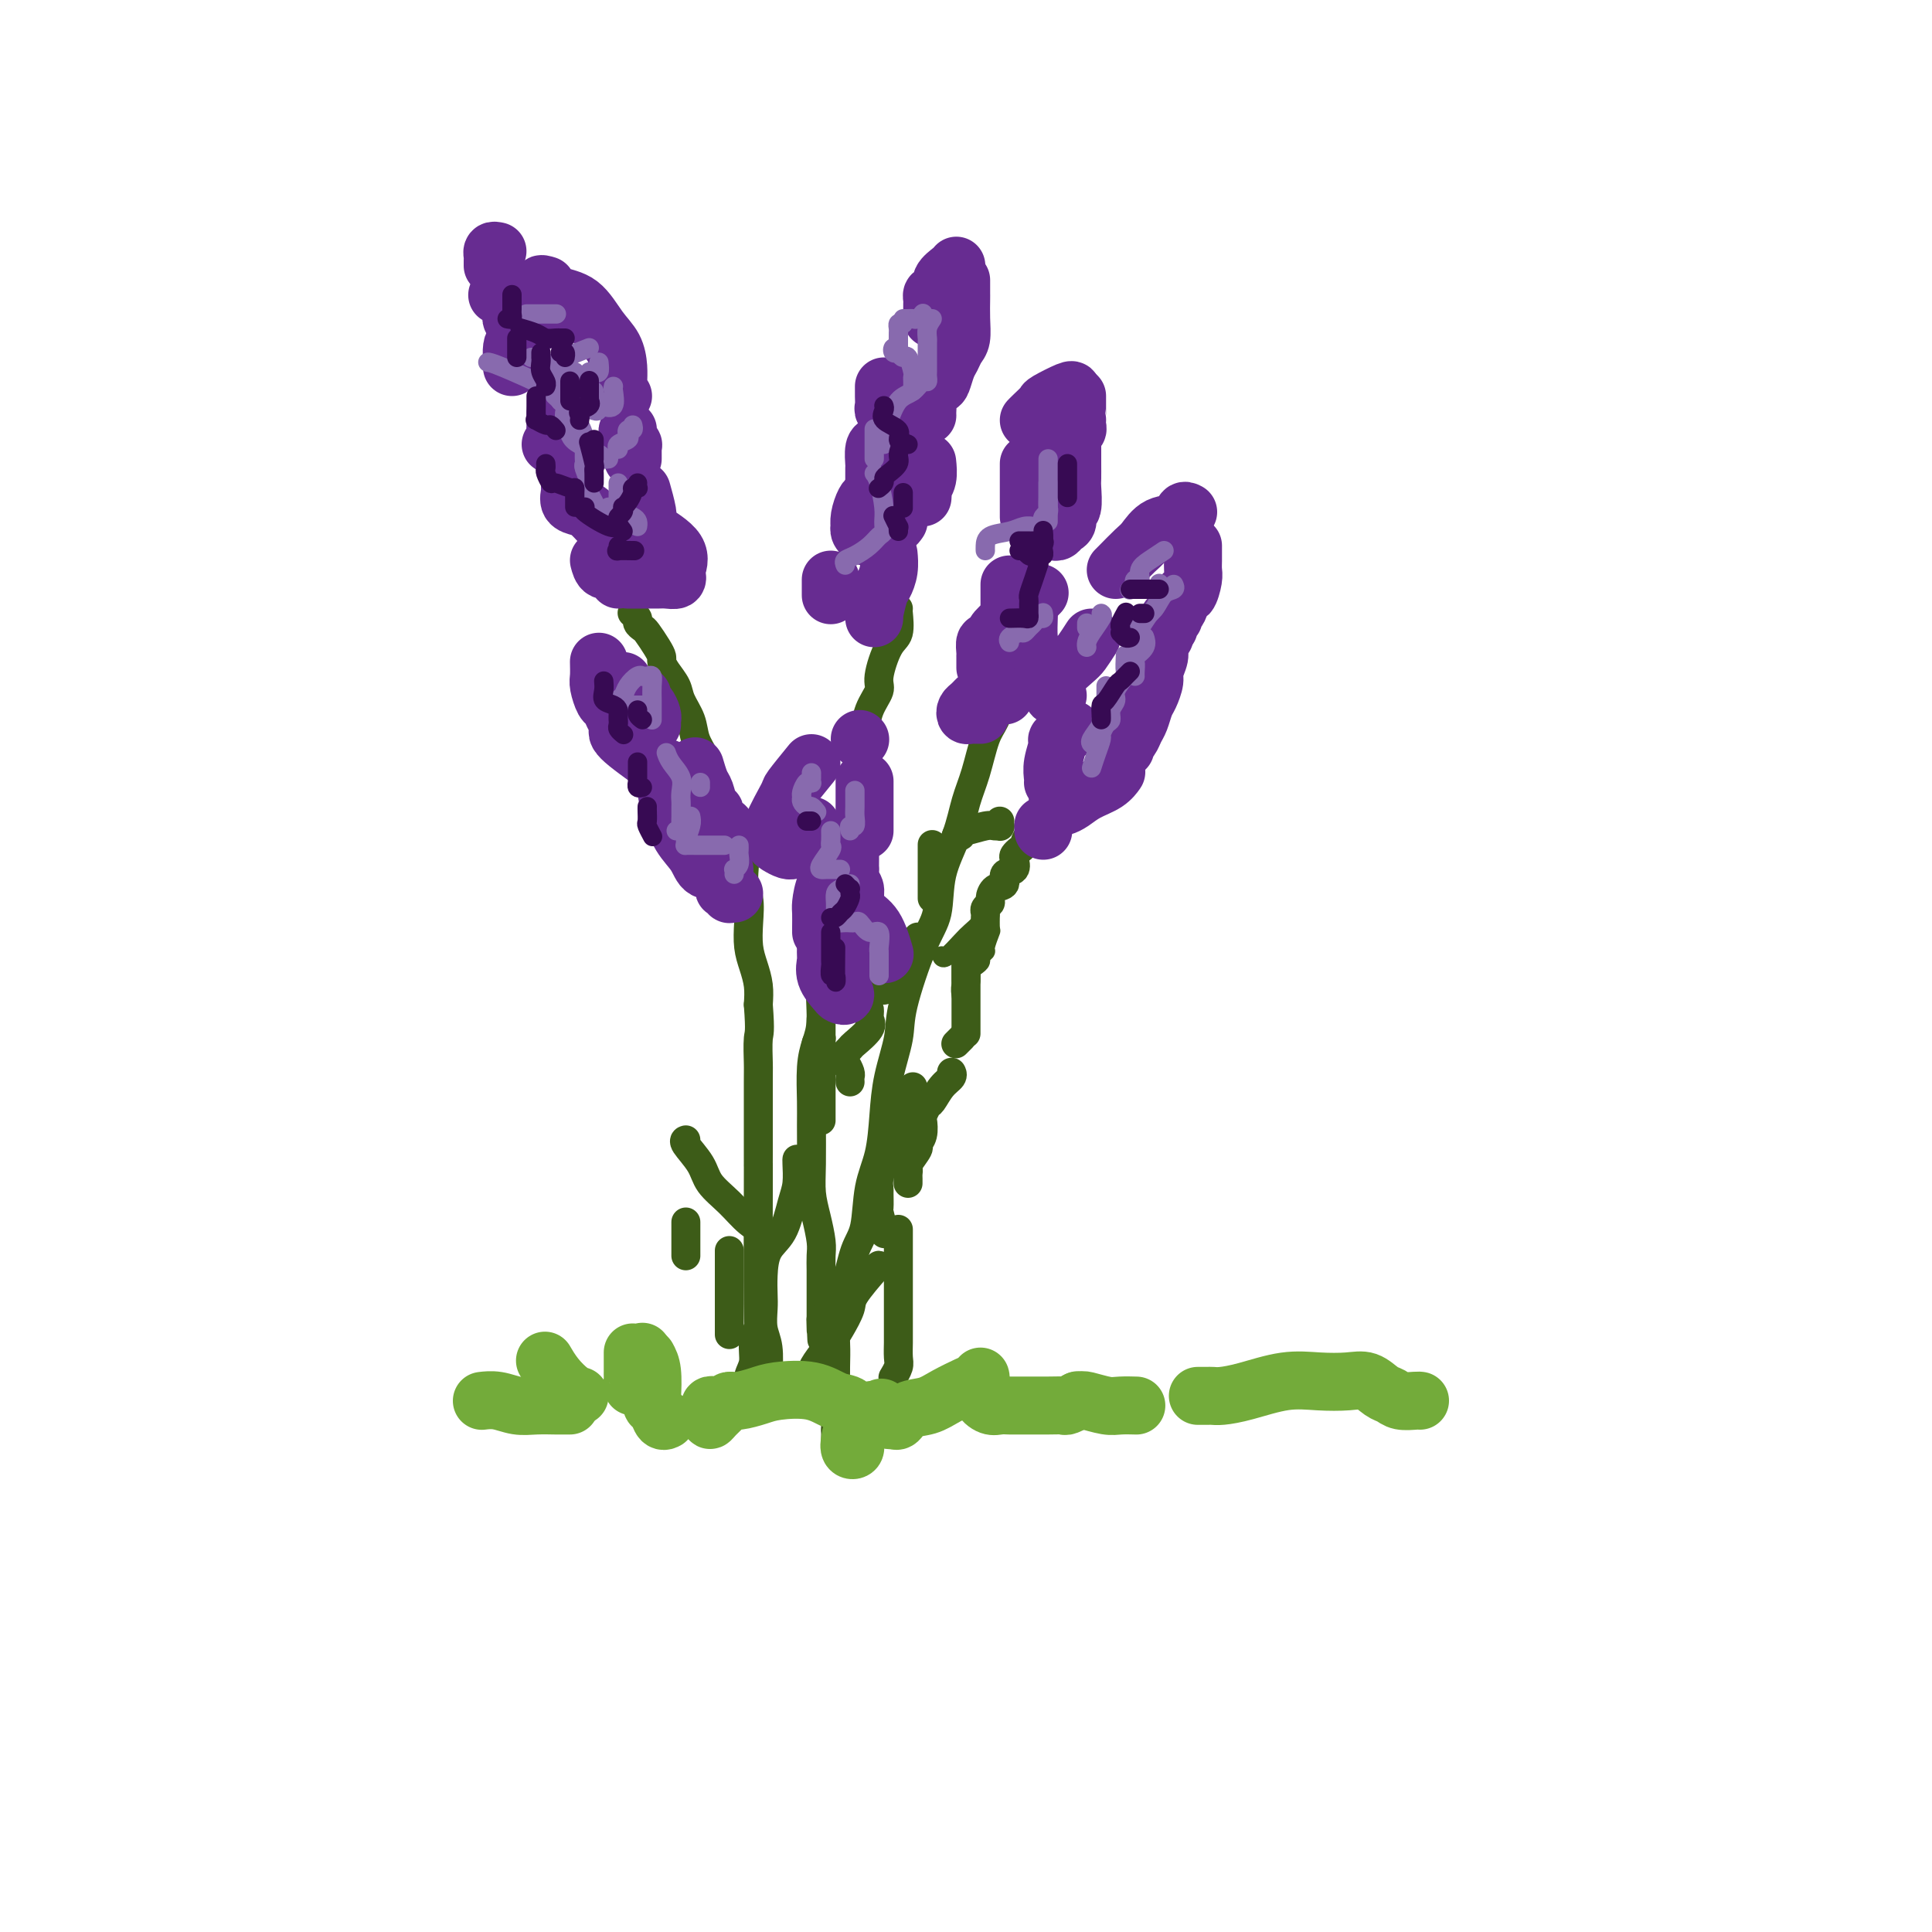 <svg viewBox='0 0 400 400' version='1.1' xmlns='http://www.w3.org/2000/svg' xmlns:xlink='http://www.w3.org/1999/xlink'><g fill='none' stroke='rgb(61,92,24)' stroke-width='6' stroke-linecap='round' stroke-linejoin='round'><path d='M131,127c-0.120,-0.090 -0.240,-0.181 0,0c0.240,0.181 0.841,0.632 1,1c0.159,0.368 -0.125,0.652 0,1c0.125,0.348 0.660,0.761 1,1c0.340,0.239 0.485,0.304 1,1c0.515,0.696 1.399,2.024 2,3c0.601,0.976 0.919,1.600 1,2c0.081,0.400 -0.077,0.574 0,1c0.077,0.426 0.387,1.103 1,2c0.613,0.897 1.529,2.013 2,3c0.471,0.987 0.496,1.845 1,3c0.504,1.155 1.485,2.609 2,4c0.515,1.391 0.563,2.720 1,4c0.437,1.280 1.264,2.511 2,4c0.736,1.489 1.382,3.236 2,5c0.618,1.764 1.208,3.546 2,5c0.792,1.454 1.785,2.579 2,4c0.215,1.421 -0.349,3.138 0,4c0.349,0.862 1.609,0.870 2,2c0.391,1.130 -0.089,3.383 0,5c0.089,1.617 0.745,2.599 1,4c0.255,1.401 0.107,3.221 0,5c-0.107,1.779 -0.173,3.518 0,5c0.173,1.482 0.585,2.707 1,4c0.415,1.293 0.833,2.655 1,4c0.167,1.345 0.084,2.672 0,4'/><path d='M157,208c0.464,6.080 0.124,5.779 0,7c-0.124,1.221 -0.033,3.964 0,5c0.033,1.036 0.009,0.367 0,4c-0.009,3.633 -0.001,11.570 0,15c0.001,3.430 -0.004,2.353 0,2c0.004,-0.353 0.016,0.020 0,6c-0.016,5.980 -0.061,17.569 0,23c0.061,5.431 0.226,4.705 0,5c-0.226,0.295 -0.845,1.610 -1,3c-0.155,1.390 0.155,2.856 0,4c-0.155,1.144 -0.773,1.966 -1,3c-0.227,1.034 -0.061,2.278 0,3c0.061,0.722 0.017,0.920 0,1c-0.017,0.080 -0.009,0.040 0,0'/><path d='M186,126c-0.043,0.017 -0.087,0.033 0,1c0.087,0.967 0.304,2.883 0,4c-0.304,1.117 -1.128,1.435 -2,3c-0.872,1.565 -1.791,4.375 -2,6c-0.209,1.625 0.291,2.063 0,3c-0.291,0.937 -1.373,2.374 -2,4c-0.627,1.626 -0.798,3.442 -1,5c-0.202,1.558 -0.436,2.859 -1,6c-0.564,3.141 -1.457,8.123 -2,11c-0.543,2.877 -0.736,3.651 -1,5c-0.264,1.349 -0.600,3.273 -1,5c-0.400,1.727 -0.863,3.255 -1,5c-0.137,1.745 0.052,3.705 0,6c-0.052,2.295 -0.343,4.925 -1,7c-0.657,2.075 -1.679,3.595 -2,6c-0.321,2.405 0.057,5.697 0,8c-0.057,2.303 -0.551,3.619 -1,5c-0.449,1.381 -0.853,2.826 -1,5c-0.147,2.174 -0.037,5.077 0,7c0.037,1.923 -0.001,2.868 0,5c0.001,2.132 0.039,5.452 0,8c-0.039,2.548 -0.154,4.324 0,6c0.154,1.676 0.577,3.253 1,5c0.423,1.747 0.845,3.664 1,5c0.155,1.336 0.041,2.092 0,3c-0.041,0.908 -0.011,1.970 0,3c0.011,1.030 0.003,2.029 0,3c-0.003,0.971 -0.001,1.915 0,3c0.001,1.085 0.000,2.310 0,3c-0.000,0.690 -0.000,0.845 0,1'/><path d='M170,273c0.310,8.214 0.083,2.750 0,1c-0.083,-1.750 -0.024,0.214 0,1c0.024,0.786 0.012,0.393 0,0'/><path d='M213,133c0.065,0.294 0.131,0.589 0,1c-0.131,0.411 -0.458,0.939 -1,2c-0.542,1.061 -1.300,2.656 -2,4c-0.700,1.344 -1.343,2.436 -2,4c-0.657,1.564 -1.330,3.598 -2,5c-0.670,1.402 -1.339,2.171 -2,4c-0.661,1.829 -1.314,4.719 -2,7c-0.686,2.281 -1.407,3.954 -2,6c-0.593,2.046 -1.059,4.465 -2,7c-0.941,2.535 -2.355,5.185 -3,8c-0.645,2.815 -0.519,5.794 -1,8c-0.481,2.206 -1.568,3.640 -3,7c-1.432,3.360 -3.209,8.645 -4,12c-0.791,3.355 -0.597,4.781 -1,7c-0.403,2.219 -1.402,5.230 -2,8c-0.598,2.770 -0.793,5.297 -1,8c-0.207,2.703 -0.425,5.581 -1,8c-0.575,2.419 -1.506,4.380 -2,7c-0.494,2.620 -0.549,5.898 -1,8c-0.451,2.102 -1.298,3.028 -2,5c-0.702,1.972 -1.260,4.991 -2,7c-0.740,2.009 -1.662,3.009 -2,5c-0.338,1.991 -0.090,4.974 0,7c0.090,2.026 0.024,3.095 0,5c-0.024,1.905 -0.006,4.645 0,6c0.006,1.355 0.002,1.326 0,2c-0.002,0.674 -0.000,2.050 0,3c0.000,0.950 0.000,1.475 0,2'/><path d='M173,296c0.000,4.111 0.000,1.889 0,1c0.000,-0.889 0.000,-0.444 0,0'/><path d='M158,256c0.248,-0.292 0.497,-0.583 0,-1c-0.497,-0.417 -1.738,-0.959 -3,-2c-1.262,-1.041 -2.545,-2.580 -4,-4c-1.455,-1.420 -3.083,-2.720 -4,-4c-0.917,-1.280 -1.122,-2.539 -2,-4c-0.878,-1.461 -2.429,-3.124 -3,-4c-0.571,-0.876 -0.163,-0.965 0,-1c0.163,-0.035 0.082,-0.018 0,0'/><path d='M142,253c0.000,0.335 0.000,0.671 0,1c0.000,0.329 0.000,0.652 0,1c0.000,0.348 0.000,0.720 0,1c-0.000,0.280 0.000,0.467 0,1c0.000,0.533 0.000,1.413 0,2c0.000,0.587 0.000,0.882 0,1c0.000,0.118 0.000,0.059 0,0'/><path d='M151,259c0.000,-0.078 0.000,-0.155 0,0c0.000,0.155 0.000,0.544 0,1c0.000,0.456 0.000,0.981 0,2c0.000,1.019 -0.000,2.533 0,4c0.000,1.467 0.000,2.888 0,4c0.000,1.112 0.000,1.915 0,3c0.000,1.085 0.000,2.453 0,3c0.000,0.547 0.000,0.274 0,0'/><path d='M160,285c-0.415,-0.013 -0.829,-0.027 -1,0c-0.171,0.027 -0.098,0.094 0,-1c0.098,-1.094 0.222,-3.347 0,-5c-0.222,-1.653 -0.790,-2.704 -1,-4c-0.210,-1.296 -0.061,-2.837 0,-4c0.061,-1.163 0.033,-1.949 0,-3c-0.033,-1.051 -0.072,-2.366 0,-4c0.072,-1.634 0.254,-3.587 1,-5c0.746,-1.413 2.056,-2.288 3,-4c0.944,-1.712 1.521,-4.263 2,-6c0.479,-1.737 0.860,-2.662 1,-4c0.140,-1.338 0.038,-3.091 0,-4c-0.038,-0.909 -0.011,-0.974 0,-1c0.011,-0.026 0.005,-0.013 0,0'/><path d='M169,216c0.423,-0.439 0.845,-0.878 1,-1c0.155,-0.122 0.041,0.073 0,0c-0.041,-0.073 -0.011,-0.415 0,-1c0.011,-0.585 0.003,-1.414 0,-2c-0.003,-0.586 -0.001,-0.930 0,-1c0.001,-0.070 0.000,0.136 0,1c-0.000,0.864 -0.000,2.388 0,4c0.000,1.612 0.000,3.311 0,5c-0.000,1.689 -0.000,3.367 0,5c0.000,1.633 0.000,3.221 0,4c-0.000,0.779 -0.000,0.748 0,1c0.000,0.252 0.000,0.786 0,1c-0.000,0.214 -0.000,0.107 0,0'/><path d='M176,224c-0.023,-0.361 -0.047,-0.722 0,-1c0.047,-0.278 0.163,-0.474 0,-1c-0.163,-0.526 -0.607,-1.382 -1,-2c-0.393,-0.618 -0.735,-0.998 -1,-1c-0.265,-0.002 -0.453,0.375 0,0c0.453,-0.375 1.547,-1.501 2,-2c0.453,-0.499 0.265,-0.372 1,-1c0.735,-0.628 2.393,-2.011 3,-3c0.607,-0.989 0.163,-1.585 0,-2c-0.163,-0.415 -0.044,-0.650 0,-1c0.044,-0.350 0.013,-0.814 0,-1c-0.013,-0.186 -0.006,-0.093 0,0'/><path d='M183,205c-0.089,-0.334 -0.179,-0.667 0,-1c0.179,-0.333 0.626,-0.665 1,-1c0.374,-0.335 0.674,-0.672 1,-1c0.326,-0.328 0.676,-0.647 1,-1c0.324,-0.353 0.621,-0.739 1,-1c0.379,-0.261 0.841,-0.399 1,-1c0.159,-0.601 0.014,-1.667 0,-2c-0.014,-0.333 0.101,0.068 0,0c-0.101,-0.068 -0.419,-0.606 0,-1c0.419,-0.394 1.574,-0.645 2,-1c0.426,-0.355 0.122,-0.816 0,-1c-0.122,-0.184 -0.061,-0.092 0,0'/><path d='M193,186c0.000,-0.296 0.000,-0.592 0,-1c0.000,-0.408 0.000,-0.928 0,-1c0.000,-0.072 0.000,0.303 0,0c0.000,-0.303 0.000,-1.283 0,-2c0.000,-0.717 0.000,-1.172 0,-2c0.000,-0.828 0.000,-2.031 0,-3c0.000,-0.969 0.000,-1.706 0,-2c0.000,-0.294 0.000,-0.147 0,0'/><path d='M198,173c0.424,0.121 0.848,0.243 1,0c0.152,-0.243 0.030,-0.850 0,-1c-0.030,-0.150 0.030,0.157 1,0c0.970,-0.157 2.848,-0.778 4,-1c1.152,-0.222 1.577,-0.046 2,0c0.423,0.046 0.845,-0.039 1,0c0.155,0.039 0.042,0.203 0,0c-0.042,-0.203 -0.012,-0.772 0,-1c0.012,-0.228 0.006,-0.114 0,0'/><path d='M200,200c0.000,0.327 0.000,0.655 0,1c0.000,0.345 0.000,0.709 0,1c0.000,0.291 0.000,0.509 0,1c0.000,0.491 0.000,1.255 0,3c0.000,1.745 0.000,4.470 0,6c0.000,1.530 0.000,1.866 0,2c0.000,0.134 0.000,0.067 0,0'/><path d='M199,215c0.111,-0.111 0.222,-0.222 0,0c-0.222,0.222 -0.778,0.778 -1,1c-0.222,0.222 -0.111,0.111 0,0'/><path d='M189,225c-0.837,1.292 -1.674,2.584 -2,3c-0.326,0.416 -0.140,-0.043 0,0c0.140,0.043 0.234,0.590 0,1c-0.234,0.410 -0.795,0.685 -1,1c-0.205,0.315 -0.055,0.672 0,1c0.055,0.328 0.015,0.627 0,1c-0.015,0.373 -0.004,0.821 0,1c0.004,0.179 0.002,0.090 0,0'/><path d='M185,237c-0.340,1.230 -0.680,2.460 -1,3c-0.320,0.540 -0.621,0.391 -1,1c-0.379,0.609 -0.834,1.977 -1,3c-0.166,1.023 -0.041,1.701 0,2c0.041,0.299 -0.003,0.220 0,1c0.003,0.780 0.053,2.419 0,3c-0.053,0.581 -0.210,0.104 0,1c0.210,0.896 0.787,3.164 1,4c0.213,0.836 0.061,0.239 0,0c-0.061,-0.239 -0.030,-0.119 0,0'/><path d='M182,262c0.014,-0.081 0.027,-0.161 -1,1c-1.027,1.161 -3.095,3.564 -4,5c-0.905,1.436 -0.649,1.905 -1,3c-0.351,1.095 -1.310,2.815 -2,4c-0.690,1.185 -1.113,1.833 -2,3c-0.887,1.167 -2.239,2.853 -3,4c-0.761,1.147 -0.932,1.756 -1,2c-0.068,0.244 -0.034,0.122 0,0'/><path d='M185,285c-0.113,0.188 -0.226,0.375 0,0c0.226,-0.375 0.793,-1.313 1,-2c0.207,-0.687 0.056,-1.121 0,-2c-0.056,-0.879 -0.015,-2.201 0,-3c0.015,-0.799 0.004,-1.076 0,-2c-0.004,-0.924 -0.001,-2.496 0,-4c0.001,-1.504 0.000,-2.940 0,-4c-0.000,-1.060 -0.000,-1.745 0,-3c0.000,-1.255 0.000,-3.079 0,-4c-0.000,-0.921 -0.000,-0.940 0,-2c0.000,-1.060 0.000,-3.160 0,-4c-0.000,-0.840 -0.000,-0.420 0,0'/><path d='M188,245c0.005,-0.338 0.009,-0.676 0,-1c-0.009,-0.324 -0.032,-0.636 0,-1c0.032,-0.364 0.117,-0.782 0,-1c-0.117,-0.218 -0.438,-0.237 0,-1c0.438,-0.763 1.633,-2.269 2,-3c0.367,-0.731 -0.095,-0.686 0,-1c0.095,-0.314 0.746,-0.985 1,-2c0.254,-1.015 0.112,-2.372 0,-3c-0.112,-0.628 -0.194,-0.525 0,-1c0.194,-0.475 0.665,-1.529 1,-2c0.335,-0.471 0.535,-0.361 1,-1c0.465,-0.639 1.197,-2.027 2,-3c0.803,-0.973 1.678,-1.531 2,-2c0.322,-0.469 0.092,-0.848 0,-1c-0.092,-0.152 -0.046,-0.076 0,0'/><path d='M200,203c0.000,-0.445 0.000,-0.890 0,-1c0.000,-0.110 0.000,0.115 0,0c0.000,-0.115 0.000,-0.569 0,-1c0.000,-0.431 0.000,-0.837 0,-1c0.000,-0.163 0.000,-0.081 0,0'/><path d='M204,192c-0.008,-0.755 -0.017,-1.511 0,-2c0.017,-0.489 0.059,-0.713 0,-1c-0.059,-0.287 -0.218,-0.639 0,-1c0.218,-0.361 0.813,-0.731 1,-1c0.187,-0.269 -0.033,-0.438 0,-1c0.033,-0.562 0.321,-1.516 1,-2c0.679,-0.484 1.750,-0.497 2,-1c0.250,-0.503 -0.323,-1.497 0,-2c0.323,-0.503 1.540,-0.515 2,-1c0.460,-0.485 0.163,-1.442 0,-2c-0.163,-0.558 -0.191,-0.717 0,-1c0.191,-0.283 0.601,-0.692 1,-1c0.399,-0.308 0.786,-0.516 1,-1c0.214,-0.484 0.253,-1.243 1,-2c0.747,-0.757 2.200,-1.513 3,-2c0.800,-0.487 0.946,-0.705 1,-1c0.054,-0.295 0.014,-0.667 0,-1c-0.014,-0.333 -0.004,-0.628 0,-1c0.004,-0.372 0.001,-0.821 0,-1c-0.001,-0.179 -0.001,-0.090 0,0'/></g>
<g fill='none' stroke='rgb(103,44,145)' stroke-width='12' stroke-linecap='round' stroke-linejoin='round'><path d='M103,52c-0.423,-0.091 -0.845,-0.182 -1,0c-0.155,0.182 -0.041,0.636 0,1c0.041,0.364 0.011,0.636 0,1c-0.011,0.364 -0.003,0.818 0,1c0.003,0.182 0.002,0.091 0,0'/><path d='M103,61c-0.053,0.074 -0.106,0.148 0,0c0.106,-0.148 0.371,-0.519 1,0c0.629,0.519 1.622,1.929 2,3c0.378,1.071 0.142,1.803 0,2c-0.142,0.197 -0.188,-0.142 0,0c0.188,0.142 0.612,0.766 1,1c0.388,0.234 0.742,0.080 1,0c0.258,-0.080 0.421,-0.086 1,0c0.579,0.086 1.574,0.264 2,0c0.426,-0.264 0.282,-0.969 0,-1c-0.282,-0.031 -0.703,0.612 -1,1c-0.297,0.388 -0.472,0.520 -1,1c-0.528,0.480 -1.409,1.308 -2,2c-0.591,0.692 -0.890,1.247 -1,2c-0.110,0.753 -0.029,1.705 0,2c0.029,0.295 0.008,-0.065 0,0c-0.008,0.065 -0.002,0.556 0,1c0.002,0.444 0.001,0.841 0,1c-0.001,0.159 -0.000,0.079 0,0'/><path d='M115,86c0.001,0.441 0.001,0.882 0,1c-0.001,0.118 -0.004,-0.088 0,0c0.004,0.088 0.015,0.468 0,1c-0.015,0.532 -0.056,1.215 0,2c0.056,0.785 0.207,1.673 0,2c-0.207,0.327 -0.774,0.093 -1,0c-0.226,-0.093 -0.113,-0.047 0,0'/><path d='M118,96c0.004,0.522 0.007,1.043 0,2c-0.007,0.957 -0.025,2.349 0,3c0.025,0.651 0.091,0.560 0,1c-0.091,0.440 -0.340,1.410 0,2c0.340,0.590 1.268,0.799 2,1c0.732,0.201 1.268,0.394 2,1c0.732,0.606 1.659,1.625 2,2c0.341,0.375 0.098,0.107 0,0c-0.098,-0.107 -0.049,-0.054 0,0'/><path d='M124,116c0.226,0.868 0.453,1.735 1,2c0.547,0.265 1.415,-0.073 2,0c0.585,0.073 0.888,0.558 1,1c0.112,0.442 0.032,0.841 0,1c-0.032,0.159 -0.016,0.080 0,0'/><path d='M130,120c0.275,0.001 0.550,0.001 1,0c0.450,-0.001 1.073,-0.004 2,0c0.927,0.004 2.156,0.014 3,0c0.844,-0.014 1.303,-0.054 2,0c0.697,0.054 1.633,0.200 2,0c0.367,-0.200 0.165,-0.747 0,-1c-0.165,-0.253 -0.293,-0.211 0,-1c0.293,-0.789 1.006,-2.411 0,-4c-1.006,-1.589 -3.733,-3.147 -5,-4c-1.267,-0.853 -1.075,-1.000 -1,-1c0.075,-0.000 0.034,0.146 0,0c-0.034,-0.146 -0.061,-0.586 0,-1c0.061,-0.414 0.209,-0.804 0,-2c-0.209,-1.196 -0.774,-3.199 -1,-4c-0.226,-0.801 -0.113,-0.401 0,0'/><path d='M131,95c-0.002,-0.344 -0.004,-0.687 0,-1c0.004,-0.313 0.015,-0.595 0,-1c-0.015,-0.405 -0.057,-0.932 0,-1c0.057,-0.068 0.211,0.322 0,0c-0.211,-0.322 -0.788,-1.356 -1,-2c-0.212,-0.644 -0.061,-0.898 0,-1c0.061,-0.102 0.030,-0.051 0,0'/><path d='M129,82c-0.424,0.070 -0.847,0.140 -1,0c-0.153,-0.140 -0.035,-0.489 0,-1c0.035,-0.511 -0.012,-1.184 0,-2c0.012,-0.816 0.082,-1.776 0,-3c-0.082,-1.224 -0.318,-2.714 -1,-4c-0.682,-1.286 -1.811,-2.369 -3,-4c-1.189,-1.631 -2.437,-3.810 -4,-5c-1.563,-1.190 -3.439,-1.391 -5,-2c-1.561,-0.609 -2.805,-1.625 -3,-2c-0.195,-0.375 0.659,-0.107 1,0c0.341,0.107 0.171,0.054 0,0'/><path d='M172,120c0.000,1.267 0.000,2.533 0,3c0.000,0.467 0.000,0.133 0,0c0.000,-0.133 0.000,-0.067 0,0'/><path d='M181,128c0.024,-0.533 0.049,-1.065 0,-1c-0.049,0.065 -0.171,0.728 0,0c0.171,-0.728 0.634,-2.847 1,-4c0.366,-1.153 0.634,-1.340 1,-2c0.366,-0.660 0.829,-1.793 1,-3c0.171,-1.207 0.049,-2.488 0,-3c-0.049,-0.512 -0.024,-0.256 0,0'/><path d='M184,110c-0.083,-0.453 -0.166,-0.906 0,-1c0.166,-0.094 0.581,0.171 1,0c0.419,-0.171 0.844,-0.777 1,-1c0.156,-0.223 0.045,-0.064 0,0c-0.045,0.064 -0.022,0.032 0,0'/><path d='M191,103c0.030,-0.346 0.061,-0.692 0,-1c-0.061,-0.308 -0.212,-0.577 0,-1c0.212,-0.423 0.788,-0.998 1,-2c0.212,-1.002 0.061,-2.429 0,-3c-0.061,-0.571 -0.030,-0.285 0,0'/><path d='M192,86c-0.015,-0.211 -0.029,-0.422 0,-1c0.029,-0.578 0.102,-1.524 0,-2c-0.102,-0.476 -0.378,-0.484 0,-1c0.378,-0.516 1.410,-1.542 2,-2c0.590,-0.458 0.736,-0.348 1,-1c0.264,-0.652 0.645,-2.067 1,-3c0.355,-0.933 0.684,-1.385 1,-2c0.316,-0.615 0.621,-1.395 1,-2c0.379,-0.605 0.834,-1.036 1,-2c0.166,-0.964 0.045,-2.461 0,-4c-0.045,-1.539 -0.012,-3.120 0,-4c0.012,-0.880 0.003,-1.059 0,-1c-0.003,0.059 -0.001,0.356 0,0c0.001,-0.356 0.000,-1.365 0,-2c-0.000,-0.635 -0.000,-0.896 0,-1c0.000,-0.104 0.000,-0.052 0,0'/><path d='M198,55c-0.190,0.248 -0.380,0.497 -1,1c-0.620,0.503 -1.669,1.262 -2,2c-0.331,0.738 0.055,1.455 0,2c-0.055,0.545 -0.551,0.920 -1,1c-0.449,0.080 -0.852,-0.133 -1,0c-0.148,0.133 -0.040,0.614 0,1c0.040,0.386 0.011,0.678 0,1c-0.011,0.322 -0.003,0.675 0,1c0.003,0.325 0.001,0.623 0,1c-0.001,0.377 -0.000,0.832 0,1c0.000,0.168 0.000,0.048 0,0c-0.000,-0.048 -0.000,-0.024 0,0'/><path d='M183,80c0.002,0.364 0.004,0.728 0,1c-0.004,0.272 -0.015,0.451 0,1c0.015,0.549 0.056,1.467 0,2c-0.056,0.533 -0.207,0.682 0,1c0.207,0.318 0.774,0.805 1,1c0.226,0.195 0.113,0.097 0,0'/><path d='M184,90c-0.340,0.316 -0.679,0.632 -1,1c-0.321,0.368 -0.622,0.788 -1,1c-0.378,0.212 -0.833,0.214 -1,1c-0.167,0.786 -0.045,2.354 0,3c0.045,0.646 0.012,0.369 0,1c-0.012,0.631 -0.003,2.169 0,3c0.003,0.831 0.001,0.954 0,1c-0.001,0.046 -0.000,0.013 0,0c0.000,-0.013 0.000,-0.007 0,0'/><path d='M180,103c-0.310,0.145 -0.620,0.290 -1,1c-0.380,0.710 -0.830,1.984 -1,3c-0.170,1.016 -0.059,1.775 0,2c0.059,0.225 0.067,-0.084 0,0c-0.067,0.084 -0.210,0.561 0,1c0.210,0.439 0.774,0.840 1,1c0.226,0.160 0.113,0.080 0,0'/><path d='M202,145c0.085,-0.091 0.169,-0.182 0,0c-0.169,0.182 -0.593,0.637 -1,1c-0.407,0.363 -0.799,0.633 -1,1c-0.201,0.367 -0.211,0.830 0,1c0.211,0.170 0.644,0.045 1,0c0.356,-0.045 0.634,-0.012 1,0c0.366,0.012 0.819,0.003 1,0c0.181,-0.003 0.091,-0.002 0,0'/><path d='M208,144c-0.120,-0.214 -0.241,-0.427 0,-1c0.241,-0.573 0.843,-1.505 1,-2c0.157,-0.495 -0.130,-0.553 0,-1c0.130,-0.447 0.676,-1.283 1,-2c0.324,-0.717 0.427,-1.314 1,-2c0.573,-0.686 1.618,-1.462 2,-2c0.382,-0.538 0.103,-0.837 0,-2c-0.103,-1.163 -0.029,-3.189 0,-4c0.029,-0.811 0.015,-0.405 0,0'/><path d='M213,125c-0.222,0.222 -0.444,0.444 0,0c0.444,-0.444 1.556,-1.556 2,-2c0.444,-0.444 0.222,-0.222 0,0'/><path d='M218,110c0.342,0.099 0.684,0.198 1,0c0.316,-0.198 0.607,-0.694 1,-1c0.393,-0.306 0.890,-0.423 1,-1c0.110,-0.577 -0.167,-1.613 0,-2c0.167,-0.387 0.777,-0.123 1,-1c0.223,-0.877 0.060,-2.893 0,-4c-0.060,-1.107 -0.016,-1.304 0,-2c0.016,-0.696 0.003,-1.889 0,-3c-0.003,-1.111 0.003,-2.139 0,-3c-0.003,-0.861 -0.015,-1.554 0,-2c0.015,-0.446 0.057,-0.645 0,-1c-0.057,-0.355 -0.211,-0.865 0,-1c0.211,-0.135 0.789,0.106 1,0c0.211,-0.106 0.057,-0.561 0,-1c-0.057,-0.439 -0.015,-0.864 0,-1c0.015,-0.136 0.004,0.016 0,0c-0.004,-0.016 -0.001,-0.200 0,-1c0.001,-0.800 0.000,-2.215 0,-3c-0.000,-0.785 -0.000,-0.938 0,-1c0.000,-0.062 0.000,-0.031 0,0'/><path d='M222,81c0.014,-0.210 0.028,-0.420 -1,0c-1.028,0.420 -3.099,1.472 -4,2c-0.901,0.528 -0.634,0.534 -1,1c-0.366,0.466 -1.366,1.393 -2,2c-0.634,0.607 -0.901,0.894 -1,1c-0.099,0.106 -0.028,0.030 0,0c0.028,-0.030 0.014,-0.015 0,0'/><path d='M213,96c0.000,0.004 0.000,0.008 0,0c0.000,-0.008 0.000,-0.027 0,1c-0.000,1.027 0.000,3.101 0,4c0.000,0.899 -0.000,0.623 0,1c0.000,0.377 0.000,1.408 0,2c-0.000,0.592 -0.000,0.746 0,1c0.000,0.254 0.000,0.607 0,1c0.000,0.393 0.000,0.827 0,1c-0.000,0.173 0.000,0.087 0,0'/><path d='M209,121c0.000,0.303 0.000,0.606 0,1c0.000,0.394 0.000,0.879 0,1c-0.000,0.121 0.000,-0.121 0,0c0.000,0.121 0.000,0.607 0,1c0.000,0.393 -0.000,0.694 0,1c0.000,0.306 0.000,0.618 0,1c0.000,0.382 0.000,0.834 0,1c0.000,0.166 0.000,0.048 0,0c0.000,-0.048 0.000,-0.024 0,0'/><path d='M208,129c-0.762,0.605 -1.525,1.210 -2,2c-0.475,0.790 -0.663,1.765 -1,2c-0.337,0.235 -0.822,-0.269 -1,0c-0.178,0.269 -0.048,1.313 0,2c0.048,0.688 0.013,1.019 0,1c-0.013,-0.019 -0.003,-0.390 0,0c0.003,0.390 0.001,1.540 0,2c-0.001,0.460 -0.000,0.230 0,0'/><path d='M216,171c0.000,-0.111 0.000,-0.222 0,0c0.000,0.222 0.000,0.778 0,1c-0.000,0.222 0.000,0.111 0,0'/><path d='M219,167c0.259,0.065 0.518,0.129 1,0c0.482,-0.129 1.187,-0.452 2,-1c0.813,-0.548 1.733,-1.322 3,-2c1.267,-0.678 2.879,-1.259 4,-2c1.121,-0.741 1.749,-1.640 2,-2c0.251,-0.360 0.126,-0.180 0,0'/><path d='M233,155c-0.089,-0.360 -0.179,-0.719 0,-1c0.179,-0.281 0.625,-0.483 1,-1c0.375,-0.517 0.679,-1.350 1,-2c0.321,-0.650 0.659,-1.118 1,-2c0.341,-0.882 0.684,-2.180 1,-3c0.316,-0.820 0.606,-1.164 1,-2c0.394,-0.836 0.894,-2.165 1,-3c0.106,-0.835 -0.182,-1.177 0,-2c0.182,-0.823 0.832,-2.128 1,-3c0.168,-0.872 -0.147,-1.312 0,-2c0.147,-0.688 0.756,-1.625 1,-2c0.244,-0.375 0.122,-0.187 0,0'/><path d='M242,130c0.032,-0.302 0.064,-0.603 0,-1c-0.064,-0.397 -0.224,-0.889 0,-1c0.224,-0.111 0.833,0.159 1,0c0.167,-0.159 -0.109,-0.746 0,-1c0.109,-0.254 0.604,-0.175 1,-1c0.396,-0.825 0.695,-2.552 1,-3c0.305,-0.448 0.618,0.385 1,0c0.382,-0.385 0.834,-1.988 1,-3c0.166,-1.012 0.044,-1.434 0,-2c-0.044,-0.566 -0.012,-1.275 0,-2c0.012,-0.725 0.003,-1.464 0,-2c-0.003,-0.536 -0.001,-0.867 0,-1c0.001,-0.133 0.000,-0.066 0,0'/><path d='M246,106c-0.409,-0.218 -0.818,-0.436 -1,0c-0.182,0.436 -0.136,1.524 -1,2c-0.864,0.476 -2.638,0.338 -4,1c-1.362,0.662 -2.313,2.125 -3,3c-0.688,0.875 -1.112,1.162 -2,2c-0.888,0.838 -2.239,2.226 -3,3c-0.761,0.774 -0.932,0.936 -1,1c-0.068,0.064 -0.034,0.032 0,0'/><path d='M226,132c-0.741,1.149 -1.482,2.297 -2,3c-0.518,0.703 -0.815,0.959 -2,2c-1.185,1.041 -3.260,2.867 -4,4c-0.740,1.133 -0.147,1.572 0,2c0.147,0.428 -0.153,0.846 0,1c0.153,0.154 0.758,0.044 1,0c0.242,-0.044 0.121,-0.022 0,0'/><path d='M222,151c-1.298,0.831 -2.597,1.662 -3,2c-0.403,0.338 0.088,0.181 0,1c-0.088,0.819 -0.756,2.612 -1,4c-0.244,1.388 -0.065,2.372 0,3c0.065,0.628 0.018,0.900 0,1c-0.018,0.100 -0.005,0.029 0,0c0.005,-0.029 0.003,-0.014 0,0'/><path d='M219,164c0.000,0.340 0.000,0.679 0,1c0.000,0.321 -0.000,0.622 0,1c0.000,0.378 0.000,0.833 0,1c-0.000,0.167 0.000,0.048 0,0c0.000,-0.048 0.000,-0.024 0,0'/><path d='M183,197c0.144,0.496 0.288,0.992 0,0c-0.288,-0.992 -1.009,-3.473 -2,-5c-0.991,-1.527 -2.251,-2.102 -3,-3c-0.749,-0.898 -0.985,-2.120 -1,-3c-0.015,-0.880 0.192,-1.419 0,-2c-0.192,-0.581 -0.784,-1.206 -1,-2c-0.216,-0.794 -0.058,-1.758 0,-2c0.058,-0.242 0.016,0.236 0,0c-0.016,-0.236 -0.004,-1.187 0,-2c0.004,-0.813 0.001,-1.488 0,-2c-0.001,-0.512 -0.000,-0.861 0,-1c0.000,-0.139 0.000,-0.070 0,0'/><path d='M179,172c0.000,-0.438 0.000,-0.876 0,-1c0.000,-0.124 0.000,0.067 0,0c0.000,-0.067 -0.000,-0.394 0,-1c0.000,-0.606 0.000,-1.493 0,-2c0.000,-0.507 0.000,-0.633 0,-1c0.000,-0.367 0.000,-0.975 0,-2c0.000,-1.025 0.000,-2.468 0,-3c0.000,-0.532 0.000,-0.152 0,0c0.000,0.152 0.000,0.076 0,0'/><path d='M178,153c0.000,0.000 0.100,0.100 0.1,0.1'/><path d='M168,158c-1.667,2.046 -3.334,4.092 -4,5c-0.666,0.908 -0.329,0.678 -1,2c-0.671,1.322 -2.348,4.197 -3,6c-0.652,1.803 -0.280,2.536 0,3c0.280,0.464 0.467,0.661 1,1c0.533,0.339 1.413,0.822 2,1c0.587,0.178 0.882,0.051 1,0c0.118,-0.051 0.059,-0.025 0,0'/><path d='M173,179c-0.053,0.484 -0.105,0.968 0,1c0.105,0.032 0.368,-0.387 0,0c-0.368,0.387 -1.367,1.582 -2,3c-0.633,1.418 -0.902,3.060 -1,4c-0.098,0.940 -0.026,1.180 0,2c0.026,0.820 0.007,2.221 0,3c-0.007,0.779 -0.002,0.937 0,1c0.002,0.063 0.001,0.032 0,0'/><path d='M171,196c-0.015,0.801 -0.030,1.601 0,2c0.030,0.399 0.103,0.396 0,1c-0.103,0.604 -0.384,1.817 0,3c0.384,1.183 1.434,2.338 2,3c0.566,0.662 0.649,0.832 1,1c0.351,0.168 0.970,0.334 1,0c0.030,-0.334 -0.530,-1.167 -1,-2c-0.470,-0.833 -0.848,-1.667 -1,-2c-0.152,-0.333 -0.076,-0.167 0,0'/><path d='M168,171c0.000,-0.061 0.000,-0.121 0,0c0.000,0.121 0.000,0.425 0,1c0.000,0.575 0.000,1.422 0,2c-0.000,0.578 0.000,0.886 0,1c0.000,0.114 0.000,0.032 0,0c0.000,-0.032 0.000,-0.016 0,0'/><path d='M150,174c-0.004,-0.344 -0.009,-0.687 0,-1c0.009,-0.313 0.031,-0.595 0,-1c-0.031,-0.405 -0.116,-0.933 0,-1c0.116,-0.067 0.435,0.326 0,0c-0.435,-0.326 -1.622,-1.370 -2,-2c-0.378,-0.630 0.053,-0.845 0,-1c-0.053,-0.155 -0.589,-0.249 -1,-1c-0.411,-0.751 -0.698,-2.160 -1,-3c-0.302,-0.840 -0.620,-1.111 -1,-2c-0.380,-0.889 -0.823,-2.397 -1,-3c-0.177,-0.603 -0.089,-0.302 0,0'/><path d='M135,150c0.006,-0.438 0.012,-0.877 0,-1c-0.012,-0.123 -0.042,0.068 0,0c0.042,-0.068 0.155,-0.397 0,-1c-0.155,-0.603 -0.578,-1.481 -1,-2c-0.422,-0.519 -0.844,-0.678 -1,-1c-0.156,-0.322 -0.044,-0.806 0,-1c0.044,-0.194 0.022,-0.097 0,0'/><path d='M129,141c-0.339,0.000 -0.679,0.000 -1,0c-0.321,0.000 -0.625,0.000 -1,0c-0.375,0.000 -0.821,0.000 -1,0c-0.179,0.000 -0.089,0.000 0,0'/><path d='M124,137c0.024,1.128 0.048,2.255 0,3c-0.048,0.745 -0.167,1.106 0,2c0.167,0.894 0.619,2.320 1,3c0.381,0.680 0.689,0.616 1,1c0.311,0.384 0.623,1.218 1,2c0.377,0.782 0.817,1.511 1,2c0.183,0.489 0.108,0.737 0,1c-0.108,0.263 -0.250,0.540 0,1c0.250,0.460 0.890,1.104 2,2c1.110,0.896 2.689,2.044 4,3c1.311,0.956 2.353,1.719 3,2c0.647,0.281 0.899,0.080 1,0c0.101,-0.080 0.050,-0.040 0,0'/><path d='M138,162c-0.074,0.518 -0.148,1.036 0,2c0.148,0.964 0.519,2.374 1,4c0.481,1.626 1.071,3.469 2,5c0.929,1.531 2.196,2.750 3,4c0.804,1.250 1.143,2.531 2,3c0.857,0.469 2.231,0.126 3,0c0.769,-0.126 0.934,-0.036 1,0c0.066,0.036 0.033,0.018 0,0'/><path d='M150,181c0.032,1.298 0.065,2.597 0,3c-0.065,0.403 -0.227,-0.088 0,0c0.227,0.088 0.844,0.756 1,1c0.156,0.244 -0.150,0.066 0,0c0.150,-0.066 0.757,-0.019 1,0c0.243,0.019 0.121,0.009 0,0'/></g>
<g fill='none' stroke='rgb(136,106,174)' stroke-width='4' stroke-linecap='round' stroke-linejoin='round'><path d='M109,65c0.336,0.000 0.672,0.000 1,0c0.328,0.000 0.648,0.000 1,0c0.352,0.000 0.735,0.000 1,0c0.265,0.000 0.411,0.000 1,0c0.589,-0.000 1.620,0.000 2,0c0.380,0.000 0.109,0.000 0,0c-0.109,0.000 -0.054,0.000 0,0'/><path d='M122,72c-1.909,0.754 -3.818,1.509 -5,2c-1.182,0.491 -1.637,0.720 -2,1c-0.363,0.280 -0.633,0.611 0,1c0.633,0.389 2.171,0.835 3,1c0.829,0.165 0.951,0.047 1,0c0.049,-0.047 0.024,-0.024 0,0'/><path d='M120,78c-0.170,0.107 -0.339,0.213 0,1c0.339,0.787 1.187,2.253 2,3c0.813,0.747 1.591,0.775 2,1c0.409,0.225 0.449,0.649 1,1c0.551,0.351 1.611,0.630 2,0c0.389,-0.630 0.105,-2.170 0,-3c-0.105,-0.830 -0.030,-0.952 0,-1c0.030,-0.048 0.015,-0.024 0,0'/><path d='M124,75c0.083,0.845 0.167,1.690 0,2c-0.167,0.310 -0.583,0.083 -1,0c-0.417,-0.083 -0.833,-0.024 -1,0c-0.167,0.024 -0.083,0.012 0,0'/><path d='M131,88c0.109,0.446 0.218,0.893 0,1c-0.218,0.107 -0.762,-0.125 -1,0c-0.238,0.125 -0.169,0.608 0,1c0.169,0.392 0.437,0.693 0,1c-0.437,0.307 -1.579,0.621 -2,1c-0.421,0.379 -0.120,0.823 0,1c0.120,0.177 0.060,0.089 0,0'/><path d='M128,100c0.000,0.449 0.000,0.899 0,1c-0.000,0.101 -0.001,-0.146 0,0c0.001,0.146 0.004,0.684 0,1c-0.004,0.316 -0.015,0.411 0,1c0.015,0.589 0.056,1.673 0,2c-0.056,0.327 -0.207,-0.104 0,0c0.207,0.104 0.774,0.744 1,1c0.226,0.256 0.113,0.128 0,0'/><path d='M125,106c0.130,0.422 0.260,0.844 0,1c-0.260,0.156 -0.911,0.045 -1,0c-0.089,-0.045 0.382,-0.025 0,-1c-0.382,-0.975 -1.619,-2.944 -2,-4c-0.381,-1.056 0.094,-1.200 0,-2c-0.094,-0.800 -0.757,-2.256 -1,-3c-0.243,-0.744 -0.065,-0.777 0,-1c0.065,-0.223 0.018,-0.636 0,-1c-0.018,-0.364 -0.006,-0.680 0,-1c0.006,-0.320 0.006,-0.645 0,-1c-0.006,-0.355 -0.019,-0.740 0,-1c0.019,-0.260 0.072,-0.396 0,-1c-0.072,-0.604 -0.267,-1.677 -1,-3c-0.733,-1.323 -2.005,-2.895 -3,-4c-0.995,-1.105 -1.713,-1.744 -2,-2c-0.287,-0.256 -0.144,-0.128 0,0'/><path d='M123,81c-0.326,0.026 -0.651,0.052 -1,0c-0.349,-0.052 -0.721,-0.181 -1,0c-0.279,0.181 -0.464,0.671 -1,1c-0.536,0.329 -1.422,0.497 -2,1c-0.578,0.503 -0.848,1.343 -1,2c-0.152,0.657 -0.185,1.132 0,2c0.185,0.868 0.589,2.127 1,3c0.411,0.873 0.828,1.358 2,2c1.172,0.642 3.098,1.440 4,2c0.902,0.560 0.781,0.882 1,1c0.219,0.118 0.777,0.034 1,0c0.223,-0.034 0.112,-0.017 0,0'/><path d='M126,105c0.785,-0.089 1.569,-0.178 2,0c0.431,0.178 0.508,0.622 1,1c0.492,0.378 1.400,0.690 2,1c0.600,0.310 0.893,0.619 1,1c0.107,0.381 0.029,0.833 0,1c-0.029,0.167 -0.008,0.048 0,0c0.008,-0.048 0.004,-0.024 0,0'/><path d='M175,117c-0.150,-0.355 -0.299,-0.710 0,-1c0.299,-0.290 1.047,-0.514 2,-1c0.953,-0.486 2.113,-1.233 3,-2c0.887,-0.767 1.503,-1.553 2,-2c0.497,-0.447 0.876,-0.554 1,-1c0.124,-0.446 -0.005,-1.230 0,-2c0.005,-0.770 0.146,-1.526 0,-3c-0.146,-1.474 -0.578,-3.666 -1,-5c-0.422,-1.334 -0.835,-1.810 -1,-2c-0.165,-0.190 -0.083,-0.095 0,0'/><path d='M181,95c0.000,-0.336 0.000,-0.672 0,-1c0.000,-0.328 0.000,-0.649 0,-1c0.000,-0.351 0.000,-0.733 0,-1c-0.000,-0.267 0.000,-0.418 0,-1c0.000,-0.582 0.000,-1.595 0,-2c0.000,-0.405 0.000,-0.203 0,0'/><path d='M189,81c-0.002,-0.338 -0.003,-0.677 0,-1c0.003,-0.323 0.012,-0.632 0,-1c-0.012,-0.368 -0.045,-0.795 0,-1c0.045,-0.205 0.166,-0.189 0,-1c-0.166,-0.811 -0.620,-2.448 -1,-3c-0.380,-0.552 -0.687,-0.019 -1,0c-0.313,0.019 -0.634,-0.478 -1,-1c-0.366,-0.522 -0.778,-1.071 -1,-1c-0.222,0.071 -0.256,0.762 0,1c0.256,0.238 0.801,0.022 1,0c0.199,-0.022 0.053,0.149 0,0c-0.053,-0.149 -0.014,-0.617 0,-1c0.014,-0.383 0.003,-0.681 0,-1c-0.003,-0.319 0.002,-0.660 0,-1c-0.002,-0.340 -0.011,-0.679 0,-1c0.011,-0.321 0.041,-0.625 0,-1c-0.041,-0.375 -0.155,-0.821 0,-1c0.155,-0.179 0.577,-0.089 1,0'/><path d='M187,67c0.262,-1.001 -0.084,-1.004 0,-1c0.084,0.004 0.597,0.015 1,0c0.403,-0.015 0.696,-0.056 1,0c0.304,0.056 0.620,0.207 1,0c0.380,-0.207 0.823,-0.774 1,-1c0.177,-0.226 0.089,-0.113 0,0'/><path d='M193,66c-0.423,0.626 -0.845,1.252 -1,2c-0.155,0.748 -0.041,1.619 0,2c0.041,0.381 0.011,0.273 0,1c-0.011,0.727 -0.002,2.290 0,3c0.002,0.710 -0.002,0.567 0,1c0.002,0.433 0.010,1.443 0,2c-0.010,0.557 -0.037,0.661 0,1c0.037,0.339 0.137,0.913 0,1c-0.137,0.087 -0.510,-0.315 -1,0c-0.490,0.315 -1.098,1.345 -2,2c-0.902,0.655 -2.098,0.936 -3,2c-0.902,1.064 -1.510,2.912 -2,4c-0.490,1.088 -0.863,1.416 -1,2c-0.137,0.584 -0.037,1.425 0,2c0.037,0.575 0.010,0.886 0,1c-0.010,0.114 -0.003,0.033 0,0c0.003,-0.033 0.001,-0.016 0,0'/><path d='M217,108c0.000,-0.336 0.000,-0.671 0,-1c0.000,-0.329 0.000,-0.651 0,-1c0.000,-0.349 0.000,-0.724 0,-1c0.000,-0.276 0.000,-0.452 0,-1c-0.000,-0.548 0.000,-1.466 0,-2c0.000,-0.534 -0.000,-0.682 0,-1c0.000,-0.318 0.000,-0.805 0,-1c0.000,-0.195 0.000,-0.097 0,0'/><path d='M217,95c-0.000,0.131 -0.000,0.262 0,1c0.000,0.738 0.001,2.081 0,3c-0.001,0.919 -0.004,1.412 0,2c0.004,0.588 0.015,1.271 0,2c-0.015,0.729 -0.056,1.506 0,2c0.056,0.494 0.208,0.707 0,1c-0.208,0.293 -0.776,0.667 -1,1c-0.224,0.333 -0.104,0.624 0,1c0.104,0.376 0.192,0.836 0,1c-0.192,0.164 -0.664,0.032 -1,0c-0.336,-0.032 -0.535,0.036 -1,0c-0.465,-0.036 -1.196,-0.178 -2,0c-0.804,0.178 -1.679,0.675 -3,1c-1.321,0.325 -3.086,0.479 -4,1c-0.914,0.521 -0.977,1.410 -1,2c-0.023,0.590 -0.007,0.883 0,1c0.007,0.117 0.003,0.059 0,0'/><path d='M216,127c-0.024,-0.120 -0.048,-0.240 0,0c0.048,0.240 0.167,0.839 0,1c-0.167,0.161 -0.621,-0.115 -1,0c-0.379,0.115 -0.683,0.622 -1,1c-0.317,0.378 -0.645,0.627 -1,1c-0.355,0.373 -0.736,0.871 -1,1c-0.264,0.129 -0.411,-0.110 -1,0c-0.589,0.110 -1.620,0.568 -2,1c-0.380,0.432 -0.109,0.838 0,1c0.109,0.162 0.054,0.081 0,0'/><path d='M235,140c-0.016,-0.215 -0.032,-0.429 0,-1c0.032,-0.571 0.114,-1.498 0,-2c-0.114,-0.502 -0.422,-0.578 0,-1c0.422,-0.422 1.575,-1.191 2,-2c0.425,-0.809 0.121,-1.660 0,-2c-0.121,-0.340 -0.061,-0.170 0,0'/><path d='M241,114c-1.033,0.682 -2.067,1.364 -3,2c-0.933,0.636 -1.766,1.227 -2,2c-0.234,0.773 0.130,1.727 0,2c-0.130,0.273 -0.753,-0.137 -1,0c-0.247,0.137 -0.118,0.820 0,1c0.118,0.180 0.224,-0.144 0,0c-0.224,0.144 -0.778,0.755 -1,1c-0.222,0.245 -0.111,0.122 0,0'/><path d='M228,127c0.196,0.136 0.392,0.271 0,1c-0.392,0.729 -1.373,2.051 -2,3c-0.627,0.949 -0.900,1.525 -1,2c-0.100,0.475 -0.029,0.850 0,1c0.029,0.150 0.014,0.075 0,0'/><path d='M225,129c0.000,0.417 0.000,0.833 0,1c0.000,0.167 0.000,0.083 0,0'/><path d='M229,142c-0.001,0.328 -0.002,0.657 0,1c0.002,0.343 0.007,0.701 0,1c-0.007,0.299 -0.026,0.539 0,1c0.026,0.461 0.098,1.143 0,2c-0.098,0.857 -0.366,1.890 -1,3c-0.634,1.110 -1.634,2.298 -2,3c-0.366,0.702 -0.099,0.920 0,1c0.099,0.080 0.028,0.023 0,0c-0.028,-0.023 -0.014,-0.011 0,0'/><path d='M226,159c0.304,-0.944 0.607,-1.887 1,-3c0.393,-1.113 0.875,-2.395 1,-3c0.125,-0.605 -0.106,-0.533 0,-1c0.106,-0.467 0.548,-1.475 1,-2c0.452,-0.525 0.913,-0.569 1,-1c0.087,-0.431 -0.201,-1.251 0,-2c0.201,-0.749 0.891,-1.427 1,-2c0.109,-0.573 -0.363,-1.040 0,-2c0.363,-0.960 1.561,-2.412 2,-3c0.439,-0.588 0.118,-0.312 0,-1c-0.118,-0.688 -0.034,-2.339 0,-3c0.034,-0.661 0.017,-0.330 0,0'/><path d='M233,132c-0.141,-0.540 -0.283,-1.080 0,-1c0.283,0.080 0.990,0.780 2,0c1.010,-0.780 2.323,-3.039 3,-4c0.677,-0.961 0.717,-0.622 1,-1c0.283,-0.378 0.808,-1.472 1,-2c0.192,-0.528 0.052,-0.488 0,-1c-0.052,-0.512 -0.015,-1.575 0,-2c0.015,-0.425 0.007,-0.213 0,0'/><path d='M243,121c0.188,0.380 0.376,0.759 0,1c-0.376,0.241 -1.316,0.343 -2,1c-0.684,0.657 -1.111,1.867 -2,3c-0.889,1.133 -2.238,2.188 -3,3c-0.762,0.812 -0.936,1.381 -1,2c-0.064,0.619 -0.017,1.290 0,2c0.017,0.710 0.005,1.460 0,2c-0.005,0.540 -0.001,0.868 0,1c0.001,0.132 0.001,0.066 0,0'/><path d='M228,149c0.000,0.000 0.100,0.100 0.1,0.1'/><path d='M176,172c-0.113,-0.474 -0.226,-0.947 0,-1c0.226,-0.053 0.793,0.315 1,0c0.207,-0.315 0.056,-1.311 0,-2c-0.056,-0.689 -0.015,-1.070 0,-2c0.015,-0.930 0.004,-2.409 0,-3c-0.004,-0.591 -0.002,-0.296 0,0'/><path d='M168,160c0.006,0.313 0.012,0.627 0,1c-0.012,0.373 -0.041,0.807 0,1c0.041,0.193 0.154,0.145 0,0c-0.154,-0.145 -0.574,-0.389 -1,0c-0.426,0.389 -0.857,1.410 -1,2c-0.143,0.590 0.004,0.750 0,1c-0.004,0.250 -0.159,0.589 0,1c0.159,0.411 0.630,0.894 1,1c0.370,0.106 0.638,-0.164 1,0c0.362,0.164 0.818,0.761 1,1c0.182,0.239 0.091,0.119 0,0'/><path d='M172,172c0.016,0.740 0.032,1.480 0,2c-0.032,0.520 -0.112,0.819 0,1c0.112,0.181 0.415,0.245 0,1c-0.415,0.755 -1.547,2.202 -2,3c-0.453,0.798 -0.226,0.946 0,1c0.226,0.054 0.452,0.015 1,0c0.548,-0.015 1.417,-0.004 2,0c0.583,0.004 0.881,0.001 1,0c0.119,-0.001 0.060,-0.001 0,0'/><path d='M176,183c-0.732,0.355 -1.464,0.711 -2,1c-0.536,0.289 -0.877,0.512 -1,1c-0.123,0.488 -0.027,1.241 0,2c0.027,0.759 -0.014,1.525 0,2c0.014,0.475 0.083,0.661 0,1c-0.083,0.339 -0.318,0.831 0,1c0.318,0.169 1.189,0.014 2,0c0.811,-0.014 1.562,0.112 2,0c0.438,-0.112 0.562,-0.460 1,0c0.438,0.460 1.189,1.730 2,2c0.811,0.270 1.681,-0.461 2,0c0.319,0.461 0.085,2.112 0,3c-0.085,0.888 -0.023,1.011 0,1c0.023,-0.011 0.006,-0.158 0,0c-0.006,0.158 -0.002,0.620 0,1c0.002,0.380 0.000,0.676 0,1c-0.000,0.324 -0.000,0.674 0,1c0.000,0.326 0.000,0.626 0,1c-0.000,0.374 -0.000,0.821 0,1c0.000,0.179 0.000,0.089 0,0'/><path d='M140,172c0.423,0.059 0.845,0.118 1,0c0.155,-0.118 0.042,-0.412 0,-1c-0.042,-0.588 -0.012,-1.469 0,-2c0.012,-0.531 0.005,-0.711 0,-1c-0.005,-0.289 -0.008,-0.685 0,-1c0.008,-0.315 0.027,-0.547 0,-1c-0.027,-0.453 -0.098,-1.127 0,-2c0.098,-0.873 0.367,-1.945 0,-3c-0.367,-1.055 -1.368,-2.092 -2,-3c-0.632,-0.908 -0.895,-1.688 -1,-2c-0.105,-0.312 -0.053,-0.156 0,0'/><path d='M135,149c0.000,0.042 0.001,0.084 0,0c-0.001,-0.084 -0.003,-0.296 0,-1c0.003,-0.704 0.011,-1.902 0,-3c-0.011,-1.098 -0.041,-2.098 0,-3c0.041,-0.902 0.153,-1.707 0,-2c-0.153,-0.293 -0.570,-0.073 -1,0c-0.430,0.073 -0.875,-0.002 -1,0c-0.125,0.002 0.068,0.080 0,0c-0.068,-0.080 -0.396,-0.319 -1,0c-0.604,0.319 -1.484,1.196 -2,2c-0.516,0.804 -0.670,1.536 -1,2c-0.330,0.464 -0.838,0.660 -1,1c-0.162,0.340 0.020,0.823 0,1c-0.020,0.177 -0.242,0.047 0,0c0.242,-0.047 0.950,-0.013 2,0c1.050,0.013 2.443,0.004 3,0c0.557,-0.004 0.279,-0.002 0,0'/><path d='M145,162c0.000,0.417 0.000,0.833 0,1c0.000,0.167 0.000,0.083 0,0'/><path d='M143,169c0.117,0.536 0.233,1.072 0,2c-0.233,0.928 -0.817,2.249 -1,3c-0.183,0.751 0.035,0.933 0,1c-0.035,0.067 -0.322,0.018 0,0c0.322,-0.018 1.253,-0.005 2,0c0.747,0.005 1.311,0.001 2,0c0.689,-0.001 1.504,-0.000 2,0c0.496,0.000 0.672,0.000 1,0c0.328,-0.000 0.808,-0.000 1,0c0.192,0.000 0.096,0.000 0,0'/><path d='M153,175c0.008,0.361 0.016,0.723 0,1c-0.016,0.277 -0.057,0.470 0,1c0.057,0.530 0.211,1.396 0,2c-0.211,0.604 -0.789,0.945 -1,1c-0.211,0.055 -0.057,-0.178 0,0c0.057,0.178 0.016,0.765 0,1c-0.016,0.235 -0.008,0.117 0,0'/></g>
<g fill='none' stroke='rgb(115,171,58)' stroke-width='12' stroke-linecap='round' stroke-linejoin='round'><path d='M120,289c-0.565,-0.173 -1.131,-0.345 -2,-1c-0.869,-0.655 -2.042,-1.792 -3,-3c-0.958,-1.208 -1.702,-2.488 -2,-3c-0.298,-0.512 -0.149,-0.256 0,0'/><path d='M131,280c0.000,0.510 0.000,1.021 0,1c-0.000,-0.021 -0.001,-0.572 0,0c0.001,0.572 0.004,2.269 0,3c-0.004,0.731 -0.016,0.496 0,1c0.016,0.504 0.061,1.745 0,2c-0.061,0.255 -0.226,-0.477 0,-1c0.226,-0.523 0.845,-0.837 1,-1c0.155,-0.163 -0.155,-0.173 0,-1c0.155,-0.827 0.773,-2.469 1,-3c0.227,-0.531 0.061,0.049 0,0c-0.061,-0.049 -0.017,-0.728 0,-1c0.017,-0.272 0.009,-0.136 0,0'/><path d='M134,281c0.416,0.759 0.832,1.517 1,3c0.168,1.483 0.087,3.690 0,5c-0.087,1.310 -0.181,1.724 0,2c0.181,0.276 0.636,0.414 1,1c0.364,0.586 0.636,1.619 1,2c0.364,0.381 0.818,0.109 1,0c0.182,-0.109 0.091,-0.054 0,0'/><path d='M148,291c-0.422,-0.092 -0.843,-0.184 -1,0c-0.157,0.184 -0.049,0.645 0,1c0.049,0.355 0.040,0.603 0,1c-0.040,0.397 -0.112,0.944 0,1c0.112,0.056 0.407,-0.380 1,-1c0.593,-0.620 1.485,-1.423 2,-2c0.515,-0.577 0.654,-0.927 1,-1c0.346,-0.073 0.900,0.131 2,0c1.100,-0.131 2.746,-0.598 4,-1c1.254,-0.402 2.116,-0.741 4,-1c1.884,-0.259 4.792,-0.438 7,0c2.208,0.438 3.717,1.494 5,2c1.283,0.506 2.340,0.463 3,1c0.660,0.537 0.922,1.656 1,3c0.078,1.344 -0.030,2.915 0,4c0.030,1.085 0.197,1.685 0,2c-0.197,0.315 -0.758,0.343 -1,0c-0.242,-0.343 -0.164,-1.059 0,-2c0.164,-0.941 0.415,-2.108 1,-3c0.585,-0.892 1.504,-1.509 2,-2c0.496,-0.491 0.570,-0.854 1,-1c0.430,-0.146 1.215,-0.073 2,0'/><path d='M182,292c0.833,-1.000 0.417,-0.500 0,0'/><path d='M183,293c0.330,0.438 0.661,0.875 1,1c0.339,0.125 0.687,-0.063 1,0c0.313,0.063 0.592,0.377 1,0c0.408,-0.377 0.943,-1.446 2,-2c1.057,-0.554 2.634,-0.592 4,-1c1.366,-0.408 2.522,-1.187 4,-2c1.478,-0.813 3.280,-1.661 4,-2c0.720,-0.339 0.360,-0.170 0,0'/><path d='M203,285c0.048,0.144 0.097,0.287 0,1c-0.097,0.713 -0.339,1.995 0,3c0.339,1.005 1.259,1.734 2,2c0.741,0.266 1.302,0.071 2,0c0.698,-0.071 1.534,-0.018 2,0c0.466,0.018 0.563,0.001 2,0c1.437,-0.001 4.214,0.014 6,0c1.786,-0.014 2.582,-0.055 3,0c0.418,0.055 0.459,0.207 1,0c0.541,-0.207 1.583,-0.773 2,-1c0.417,-0.227 0.208,-0.113 0,0'/><path d='M223,290c0.413,0.030 0.826,0.061 1,0c0.174,-0.061 0.110,-0.212 1,0c0.890,0.212 2.736,0.789 4,1c1.264,0.211 1.947,0.057 3,0c1.053,-0.057 2.476,-0.015 3,0c0.524,0.015 0.150,0.004 0,0c-0.150,-0.004 -0.075,-0.002 0,0'/><path d='M248,289c0.331,-0.001 0.661,-0.002 1,0c0.339,0.002 0.686,0.007 1,0c0.314,-0.007 0.595,-0.026 1,0c0.405,0.026 0.933,0.099 2,0c1.067,-0.099 2.673,-0.368 5,-1c2.327,-0.632 5.376,-1.627 8,-2c2.624,-0.373 4.825,-0.125 7,0c2.175,0.125 4.325,0.128 6,0c1.675,-0.128 2.876,-0.388 4,0c1.124,0.388 2.172,1.425 3,2c0.828,0.575 1.437,0.690 2,1c0.563,0.310 1.079,0.815 2,1c0.921,0.185 2.248,0.050 3,0c0.752,-0.050 0.929,-0.014 1,0c0.071,0.014 0.035,0.007 0,0'/><path d='M118,291c-0.314,0.001 -0.628,0.001 -1,0c-0.372,-0.001 -0.802,-0.004 -1,0c-0.198,0.004 -0.166,0.015 -1,0c-0.834,-0.015 -2.536,-0.057 -4,0c-1.464,0.057 -2.691,0.211 -4,0c-1.309,-0.211 -2.698,-0.788 -4,-1c-1.302,-0.212 -2.515,-0.061 -3,0c-0.485,0.061 -0.243,0.030 0,0'/></g>
<g fill='none' stroke='rgb(136,106,174)' stroke-width='4' stroke-linecap='round' stroke-linejoin='round'><path d='M116,82c1.394,0.362 2.787,0.724 4,1c1.213,0.276 2.244,0.466 3,1c0.756,0.534 1.236,1.411 0,1c-1.236,-0.411 -4.187,-2.110 -8,-4c-3.813,-1.890 -8.488,-3.970 -11,-5c-2.512,-1.030 -2.861,-1.008 -3,-1c-0.139,0.008 -0.070,0.004 0,0'/><path d='M120,80c0.111,0.311 0.222,0.622 0,1c-0.222,0.378 -0.778,0.822 -1,1c-0.222,0.178 -0.111,0.089 0,0'/><path d='M110,74c0.454,-0.006 0.908,-0.012 1,0c0.092,0.012 -0.179,0.041 0,0c0.179,-0.041 0.808,-0.151 1,0c0.192,0.151 -0.054,0.563 0,1c0.054,0.438 0.406,0.901 1,2c0.594,1.099 1.429,2.834 2,4c0.571,1.166 0.877,1.762 1,2c0.123,0.238 0.061,0.119 0,0'/></g>
<g fill='none' stroke='rgb(55,10,83)' stroke-width='4' stroke-linecap='round' stroke-linejoin='round'><path d='M120,87c0.061,-0.331 0.121,-0.662 0,-1c-0.121,-0.338 -0.425,-0.682 0,-1c0.425,-0.318 1.578,-0.609 2,-1c0.422,-0.391 0.113,-0.883 0,-1c-0.113,-0.117 -0.030,0.140 0,0c0.030,-0.140 0.008,-0.677 0,-1c-0.008,-0.323 -0.002,-0.433 0,-1c0.002,-0.567 0.001,-1.591 0,-2c-0.001,-0.409 -0.000,-0.205 0,0'/><path d='M117,70c-0.360,0.006 -0.721,0.012 -1,0c-0.279,-0.012 -0.478,-0.042 -1,0c-0.522,0.042 -1.367,0.156 -2,0c-0.633,-0.156 -1.055,-0.580 -2,-1c-0.945,-0.420 -2.413,-0.834 -3,-1c-0.587,-0.166 -0.294,-0.083 0,0'/><path d='M116,73c0.422,-0.111 0.844,-0.222 1,0c0.156,0.222 0.044,0.778 0,1c-0.044,0.222 -0.022,0.111 0,0'/><path d='M118,79c0.000,-0.089 0.000,-0.178 0,0c0.000,0.178 -0.000,0.622 0,1c0.000,0.378 -0.000,0.690 0,1c0.000,0.310 0.000,0.619 0,1c0.000,0.381 0.000,0.833 0,1c0.000,0.167 0.000,0.048 0,0c0.000,-0.048 0.000,-0.024 0,0'/><path d='M123,91c0.000,0.447 0.000,0.894 0,1c0.000,0.106 0.000,-0.129 0,0c0.000,0.129 0.000,0.622 0,1c-0.000,0.378 0.000,0.640 0,1c0.000,0.360 0.000,0.817 0,1c0.000,0.183 0.000,0.091 0,0'/><path d='M132,100c-0.032,0.418 -0.064,0.837 0,1c0.064,0.163 0.224,0.072 0,0c-0.224,-0.072 -0.831,-0.125 -1,0c-0.169,0.125 0.099,0.429 0,1c-0.099,0.571 -0.566,1.410 -1,2c-0.434,0.590 -0.834,0.931 -1,1c-0.166,0.069 -0.097,-0.136 0,0c0.097,0.136 0.222,0.611 0,1c-0.222,0.389 -0.791,0.692 -1,1c-0.209,0.308 -0.056,0.621 0,1c0.056,0.379 0.016,0.822 0,1c-0.016,0.178 -0.008,0.089 0,0'/><path d='M128,113c0.089,0.423 0.179,0.845 0,1c-0.179,0.155 -0.625,0.042 0,0c0.625,-0.042 2.321,-0.012 3,0c0.679,0.012 0.339,0.006 0,0'/><path d='M186,110c-0.030,-0.482 -0.060,-0.964 0,-1c0.060,-0.036 0.208,0.375 0,0c-0.208,-0.375 -0.774,-1.536 -1,-2c-0.226,-0.464 -0.113,-0.232 0,0'/><path d='M182,101c-0.117,0.088 -0.234,0.175 0,0c0.234,-0.175 0.818,-0.613 1,-1c0.182,-0.387 -0.040,-0.724 0,-1c0.040,-0.276 0.340,-0.491 1,-1c0.660,-0.509 1.680,-1.313 2,-2c0.320,-0.687 -0.058,-1.256 0,-2c0.058,-0.744 0.554,-1.662 1,-2c0.446,-0.338 0.842,-0.097 1,0c0.158,0.097 0.079,0.048 0,0'/><path d='M237,127c-0.417,0.000 -0.833,0.000 -1,0c-0.167,0.000 -0.083,0.000 0,0'/><path d='M240,122c-0.249,0.000 -0.498,0.000 -1,0c-0.502,0.000 -1.258,0.000 -2,0c-0.742,-0.000 -1.469,-0.000 -2,0c-0.531,0.000 -0.866,0.000 -1,0c-0.134,0.000 -0.067,0.000 0,0'/><path d='M233,127c0.113,-0.205 0.226,-0.410 0,0c-0.226,0.410 -0.790,1.434 -1,2c-0.210,0.566 -0.067,0.673 0,1c0.067,0.327 0.057,0.872 0,1c-0.057,0.128 -0.159,-0.162 0,0c0.159,0.162 0.581,0.774 1,1c0.419,0.226 0.834,0.064 1,0c0.166,-0.064 0.083,-0.032 0,0'/><path d='M234,139c-0.326,0.317 -0.651,0.633 -1,1c-0.349,0.367 -0.720,0.784 -1,1c-0.280,0.216 -0.467,0.230 -1,1c-0.533,0.770 -1.411,2.297 -2,3c-0.589,0.703 -0.890,0.581 -1,1c-0.110,0.419 -0.029,1.380 0,2c0.029,0.620 0.008,0.898 0,1c-0.008,0.102 -0.002,0.029 0,0c0.002,-0.029 0.001,-0.015 0,0'/><path d='M209,128c1.155,-0.032 2.309,-0.064 3,0c0.691,0.064 0.917,0.225 1,0c0.083,-0.225 0.022,-0.834 0,-1c-0.022,-0.166 -0.007,0.112 0,0c0.007,-0.112 0.005,-0.613 0,-1c-0.005,-0.387 -0.012,-0.661 0,-1c0.012,-0.339 0.042,-0.743 0,-1c-0.042,-0.257 -0.156,-0.368 0,-1c0.156,-0.632 0.580,-1.786 1,-3c0.420,-1.214 0.834,-2.490 1,-3c0.166,-0.510 0.083,-0.255 0,0'/><path d='M215,116c-0.114,-0.455 -0.227,-0.909 0,-1c0.227,-0.091 0.795,0.182 1,0c0.205,-0.182 0.048,-0.819 0,-1c-0.048,-0.181 0.012,0.095 0,0c-0.012,-0.095 -0.097,-0.561 0,-1c0.097,-0.439 0.376,-0.850 0,-1c-0.376,-0.150 -1.407,-0.040 -2,0c-0.593,0.040 -0.746,0.011 -1,0c-0.254,-0.011 -0.607,-0.003 -1,0c-0.393,0.003 -0.827,0.001 -1,0c-0.173,-0.001 -0.087,-0.000 0,0'/><path d='M211,114c0.341,-0.104 0.683,-0.209 1,0c0.317,0.209 0.611,0.730 1,1c0.389,0.270 0.875,0.289 1,0c0.125,-0.289 -0.110,-0.887 0,-1c0.110,-0.113 0.566,0.258 1,0c0.434,-0.258 0.848,-1.146 1,-2c0.152,-0.854 0.044,-1.672 0,-2c-0.044,-0.328 -0.022,-0.164 0,0'/><path d='M221,103c0.000,-0.303 0.000,-0.606 0,-1c0.000,-0.394 0.000,-0.879 0,-1c0.000,-0.121 0.000,0.123 0,0c0.000,-0.123 0.000,-0.611 0,-1c0.000,-0.389 0.000,-0.679 0,-1c0.000,-0.321 -0.000,-0.674 0,-1c0.000,-0.326 0.000,-0.626 0,-1c0.000,-0.374 0.000,-0.821 0,-1c0.000,-0.179 0.000,-0.089 0,0'/><path d='M187,102c0.000,0.200 0.000,0.400 0,1c0.000,0.600 0.000,1.600 0,2c0.000,0.400 0.000,0.200 0,0'/><path d='M133,149c-0.422,-0.311 -0.844,-0.622 -1,-1c-0.156,-0.378 -0.044,-0.822 0,-1c0.044,-0.178 0.022,-0.089 0,0'/><path d='M125,141c0.053,0.643 0.105,1.285 0,2c-0.105,0.715 -0.368,1.502 0,2c0.368,0.498 1.366,0.707 2,1c0.634,0.293 0.902,0.670 1,1c0.098,0.330 0.025,0.613 0,1c-0.025,0.387 -0.003,0.878 0,1c0.003,0.122 -0.013,-0.125 0,0c0.013,0.125 0.055,0.621 0,1c-0.055,0.379 -0.207,0.640 0,1c0.207,0.360 0.773,0.817 1,1c0.227,0.183 0.113,0.091 0,0'/><path d='M132,158c0.000,-0.205 0.000,-0.410 0,0c-0.000,0.410 -0.001,1.434 0,2c0.001,0.566 0.004,0.673 0,1c-0.004,0.327 -0.015,0.872 0,1c0.015,0.128 0.056,-0.162 0,0c-0.056,0.162 -0.207,0.774 0,1c0.207,0.226 0.774,0.064 1,0c0.226,-0.064 0.113,-0.032 0,0'/><path d='M134,167c-0.008,0.211 -0.016,0.421 0,1c0.016,0.579 0.056,1.526 0,2c-0.056,0.474 -0.207,0.474 0,1c0.207,0.526 0.774,1.579 1,2c0.226,0.421 0.113,0.211 0,0'/><path d='M168,170c-0.417,0.000 -0.833,0.000 -1,0c-0.167,0.000 -0.083,0.000 0,0'/><path d='M175,183c0.421,0.449 0.842,0.898 1,1c0.158,0.102 0.053,-0.142 0,0c-0.053,0.142 -0.056,0.669 0,1c0.056,0.331 0.169,0.467 0,1c-0.169,0.533 -0.620,1.463 -1,2c-0.380,0.537 -0.690,0.680 -1,1c-0.310,0.320 -0.622,0.817 -1,1c-0.378,0.183 -0.822,0.052 -1,0c-0.178,-0.052 -0.089,-0.026 0,0'/><path d='M172,193c0.000,0.603 0.000,1.207 0,2c-0.000,0.793 -0.001,1.776 0,2c0.001,0.224 0.004,-0.310 0,0c-0.004,0.310 -0.015,1.466 0,2c0.015,0.534 0.057,0.447 0,1c-0.057,0.553 -0.211,1.748 0,2c0.211,0.252 0.789,-0.438 1,0c0.211,0.438 0.057,2.002 0,1c-0.057,-1.002 -0.016,-4.572 0,-6c0.016,-1.428 0.008,-0.714 0,0'/><path d='M123,100c0.008,-0.730 0.016,-1.461 0,-2c-0.016,-0.539 -0.056,-0.887 0,-1c0.056,-0.113 0.207,0.008 0,-1c-0.207,-1.008 -0.774,-3.145 -1,-4c-0.226,-0.855 -0.113,-0.427 0,0'/><path d='M112,73c0.002,0.441 0.004,0.881 0,1c-0.004,0.119 -0.015,-0.084 0,0c0.015,0.084 0.057,0.453 0,1c-0.057,0.547 -0.211,1.270 0,2c0.211,0.730 0.788,1.466 1,2c0.212,0.534 0.061,0.867 0,1c-0.061,0.133 -0.030,0.067 0,0'/><path d='M111,82c0.000,0.439 0.001,0.878 0,1c-0.001,0.122 -0.002,-0.074 0,0c0.002,0.074 0.007,0.416 0,1c-0.007,0.584 -0.027,1.409 0,2c0.027,0.591 0.102,0.947 0,1c-0.102,0.053 -0.381,-0.196 0,0c0.381,0.196 1.422,0.836 2,1c0.578,0.164 0.694,-0.148 1,0c0.306,0.148 0.802,0.757 1,1c0.198,0.243 0.099,0.122 0,0'/><path d='M113,96c0.028,0.372 0.056,0.745 0,1c-0.056,0.255 -0.197,0.393 0,1c0.197,0.607 0.732,1.682 1,2c0.268,0.318 0.268,-0.122 1,0c0.732,0.122 2.196,0.806 3,1c0.804,0.194 0.947,-0.102 1,0c0.053,0.102 0.014,0.602 0,1c-0.014,0.398 -0.004,0.694 0,1c0.004,0.306 0.001,0.621 0,1c-0.001,0.379 -0.000,0.823 0,1c0.000,0.177 0.000,0.089 0,0'/><path d='M129,110c-0.348,-0.506 -0.696,-1.011 -1,-1c-0.304,0.011 -0.565,0.539 -2,0c-1.435,-0.539 -4.044,-2.144 -5,-3c-0.956,-0.856 -0.257,-0.961 0,-1c0.257,-0.039 0.074,-0.011 0,0c-0.074,0.011 -0.037,0.006 0,0'/><path d='M107,74c0.000,-0.332 0.000,-0.663 0,-1c0.000,-0.337 0.000,-0.679 0,-1c0.000,-0.321 -0.000,-0.622 0,-1c0.000,-0.378 0.000,-0.832 0,-1c0.000,-0.168 -0.000,-0.048 0,0c0.000,0.048 0.000,0.024 0,0'/><path d='M105,66c0.423,0.089 0.845,0.179 1,0c0.155,-0.179 0.041,-0.626 0,-1c-0.041,-0.374 -0.011,-0.675 0,-1c0.011,-0.325 0.003,-0.675 0,-1c-0.003,-0.325 -0.001,-0.626 0,-1c0.001,-0.374 0.000,-0.821 0,-1c-0.000,-0.179 -0.000,-0.089 0,0'/><path d='M183,84c0.093,0.243 0.186,0.485 0,1c-0.186,0.515 -0.652,1.301 0,2c0.652,0.699 2.422,1.311 3,2c0.578,0.689 -0.037,1.455 0,2c0.037,0.545 0.725,0.870 1,1c0.275,0.130 0.138,0.065 0,0'/></g>
<g fill='none' stroke='rgb(61,92,24)' stroke-width='4' stroke-linecap='round' stroke-linejoin='round'><path d='M199,196c0.000,0.000 0.100,0.100 0.1,0.1'/><path d='M195,198c-0.035,-0.078 -0.069,-0.156 0,0c0.069,0.156 0.243,0.546 1,0c0.757,-0.546 2.098,-2.027 3,-3c0.902,-0.973 1.366,-1.436 2,-2c0.634,-0.564 1.440,-1.229 2,-2c0.560,-0.771 0.874,-1.649 1,-2c0.126,-0.351 0.063,-0.176 0,0'/><path d='M201,194c-0.030,0.175 -0.060,0.351 0,1c0.060,0.649 0.208,1.773 0,2c-0.208,0.227 -0.774,-0.443 -1,0c-0.226,0.443 -0.113,2.000 0,3c0.113,1.000 0.226,1.443 0,2c-0.226,0.557 -0.792,1.227 -1,2c-0.208,0.773 -0.060,1.649 0,2c0.060,0.351 0.030,0.175 0,0'/><path d='M202,200c0.455,-0.338 0.910,-0.676 1,-1c0.090,-0.324 -0.186,-0.633 0,-1c0.186,-0.367 0.834,-0.792 1,-1c0.166,-0.208 -0.151,-0.200 0,-1c0.151,-0.800 0.772,-2.408 1,-3c0.228,-0.592 0.065,-0.169 0,0c-0.065,0.169 -0.033,0.085 0,0'/></g>
</svg>